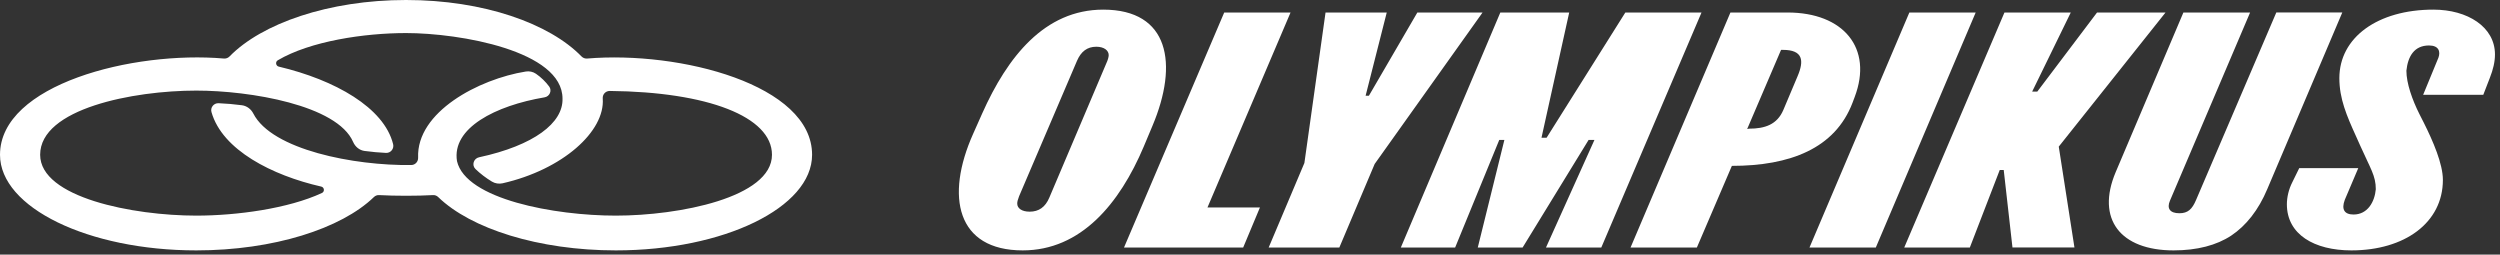 <svg xmlns="http://www.w3.org/2000/svg" width="383" height="39" viewBox="0 0 383 39" fill="none"><rect x="0" y="0" width="383" height="39" fill="#333333" stroke="none"/><path d="M360.23 38.36C354.536 38.36 350.35 35.911 350.35 31.298C350.35 30.219 350.631 28.991 351.186 27.913L352.243 25.756H361.287L359.224 30.609C358.67 32.084 359.165 32.864 360.563 32.864C362.737 32.864 363.802 30.901 363.972 28.991C363.972 26.932 363.188 25.898 361.568 22.273L360.955 20.902C359.505 17.712 358.389 15.113 358.389 11.975C358.389 5.744 364.253 1.475 372.794 1.475C378.044 1.475 382.23 4.126 382.23 8.343C382.23 9.473 381.949 10.649 381.446 11.923L380.44 14.522H371.226L373.57 8.83C373.903 7.901 373.63 6.966 372.121 6.966C369.829 6.966 368.882 8.681 368.66 10.838C368.66 12.748 369.555 15.302 370.672 17.511L371.345 18.836C372.742 21.63 374.251 25.112 374.251 27.568C374.243 34.137 368.379 38.36 360.23 38.36ZM308.31 37.918L306.971 26.048H306.358L301.78 37.918H291.73L307.082 1.917H317.243L311.327 14.035H312.111L321.266 1.917H331.759L315.402 22.462L317.805 37.912H308.31V37.918ZM156.676 38.36C146.575 38.36 144.785 30.122 149.082 20.506L150.479 17.368C154.332 8.733 160.026 1.475 169.018 1.475C179.12 1.475 180.577 9.766 176.554 19.284L175.215 22.474C171.525 31.194 165.609 38.36 156.676 38.36ZM167.954 7.16C166.556 7.16 165.609 7.895 164.996 9.318L156.122 30.07C155.9 30.661 155.841 30.901 155.841 31.2C155.841 31.889 156.514 32.428 157.741 32.428C159.139 32.428 160.144 31.739 160.758 30.271L169.521 9.623C169.691 9.279 169.854 8.739 169.854 8.447C169.854 7.752 169.181 7.16 167.954 7.16ZM332.987 38.36C324.838 38.36 321.096 33.552 324.113 26.392L334.496 1.917H344.715L332.432 30.758C331.929 31.934 332.432 32.669 333.882 32.669C335.168 32.669 335.834 32.077 336.448 30.609L348.731 1.911H358.84L347.341 28.985C346.002 32.175 344.102 34.579 341.816 36.099C339.576 37.574 336.618 38.36 332.987 38.36ZM249.801 37.918L265.101 1.917H273.864C282.405 1.917 286.983 7.362 284.136 14.866L283.803 15.75C281.126 22.767 274.197 25.411 265.323 25.411L259.962 37.918H249.801ZM267.667 19.765L267.948 19.713C270.403 19.713 272.245 19.076 273.199 16.867L275.373 11.715C276.43 9.259 276.208 7.641 273.139 7.641H272.858L267.667 19.765ZM277.214 37.918L292.514 1.917H302.675L287.375 37.918H277.214ZM236.845 37.918L244.27 21.435H243.375L233.266 37.918H226.396L230.471 21.435H229.687L222.928 37.918H214.608L229.849 1.917H240.402L236.157 21.097H236.941L249.002 1.917H260.672L245.32 37.918H236.845ZM194.361 37.918L199.833 24.969L203.072 1.917H212.449L209.21 14.671H209.713L217.137 1.917H227.128L210.6 25.119L205.187 37.918H194.361V37.918ZM172.198 37.918L187.55 1.917H197.711L184.984 31.785H193.022L190.456 37.918H172.198Z" fill="white"></path><path d="M0 23.711C0 31.803 13.537 38.36 30.072 38.36C41.891 38.36 52.28 35.029 57.278 30.193C57.497 29.982 57.779 29.87 58.08 29.889C60.513 30.026 63.905 30.026 66.332 29.889C66.633 29.87 66.921 29.982 67.134 30.193C72.132 35.035 82.521 38.36 94.341 38.36C110.875 38.36 124.412 31.803 124.412 23.711C124.412 12.977 104.185 7.769 89.939 8.969C89.619 8.993 89.312 8.875 89.086 8.645C84.195 3.611 74.113 0 62.206 0C50.349 0 40.072 3.611 35.169 8.645C34.944 8.875 34.636 8.993 34.316 8.969C20.365 7.757 0 12.94 0 23.711ZM6.151 23.711C6.151 16.644 20.409 13.879 30.072 13.879C38.304 13.879 51.666 16.11 54.099 21.747C54.419 22.48 55.064 23.027 55.861 23.127C56.945 23.27 58.112 23.382 59.14 23.425C59.861 23.456 60.4 22.779 60.225 22.083C58.839 16.483 51.309 12.238 42.706 10.205C42.248 10.094 42.148 9.478 42.555 9.236C47.515 6.302 55.823 5.065 62.206 5.065C70.458 5.065 86.177 7.788 86.177 15.103C86.296 18.826 81.8 22.282 73.392 24.096C72.558 24.277 72.232 25.302 72.84 25.892C73.555 26.589 74.464 27.279 75.361 27.819C75.85 28.111 76.439 28.205 76.997 28.08C86.202 25.986 92.717 20.119 92.34 15.097C92.29 14.457 92.773 13.928 93.425 13.934C108.404 14.077 118.267 17.869 118.267 23.711C118.267 30.268 104.009 33.034 94.347 33.034C84.942 33.034 71.354 30.523 70.012 24.687C69.191 19.609 75.9 16.184 83.43 14.91C84.202 14.78 84.597 13.891 84.139 13.263C83.606 12.536 82.891 11.834 82.108 11.299C81.656 10.989 81.092 10.87 80.552 10.957C73.348 12.113 63.78 17.16 64.056 24.152C64.081 24.761 63.617 25.277 63.002 25.283C54.274 25.401 41.646 22.953 38.806 17.39C38.461 16.713 37.815 16.222 37.056 16.122C35.897 15.967 34.649 15.861 33.489 15.812C32.749 15.78 32.197 16.47 32.398 17.173C34.053 22.99 41.703 26.875 49.214 28.584C49.697 28.696 49.772 29.354 49.321 29.566C44.179 31.959 36.241 33.034 30.078 33.034C20.409 33.034 6.151 30.268 6.151 23.711Z" fill="white"></path></svg>